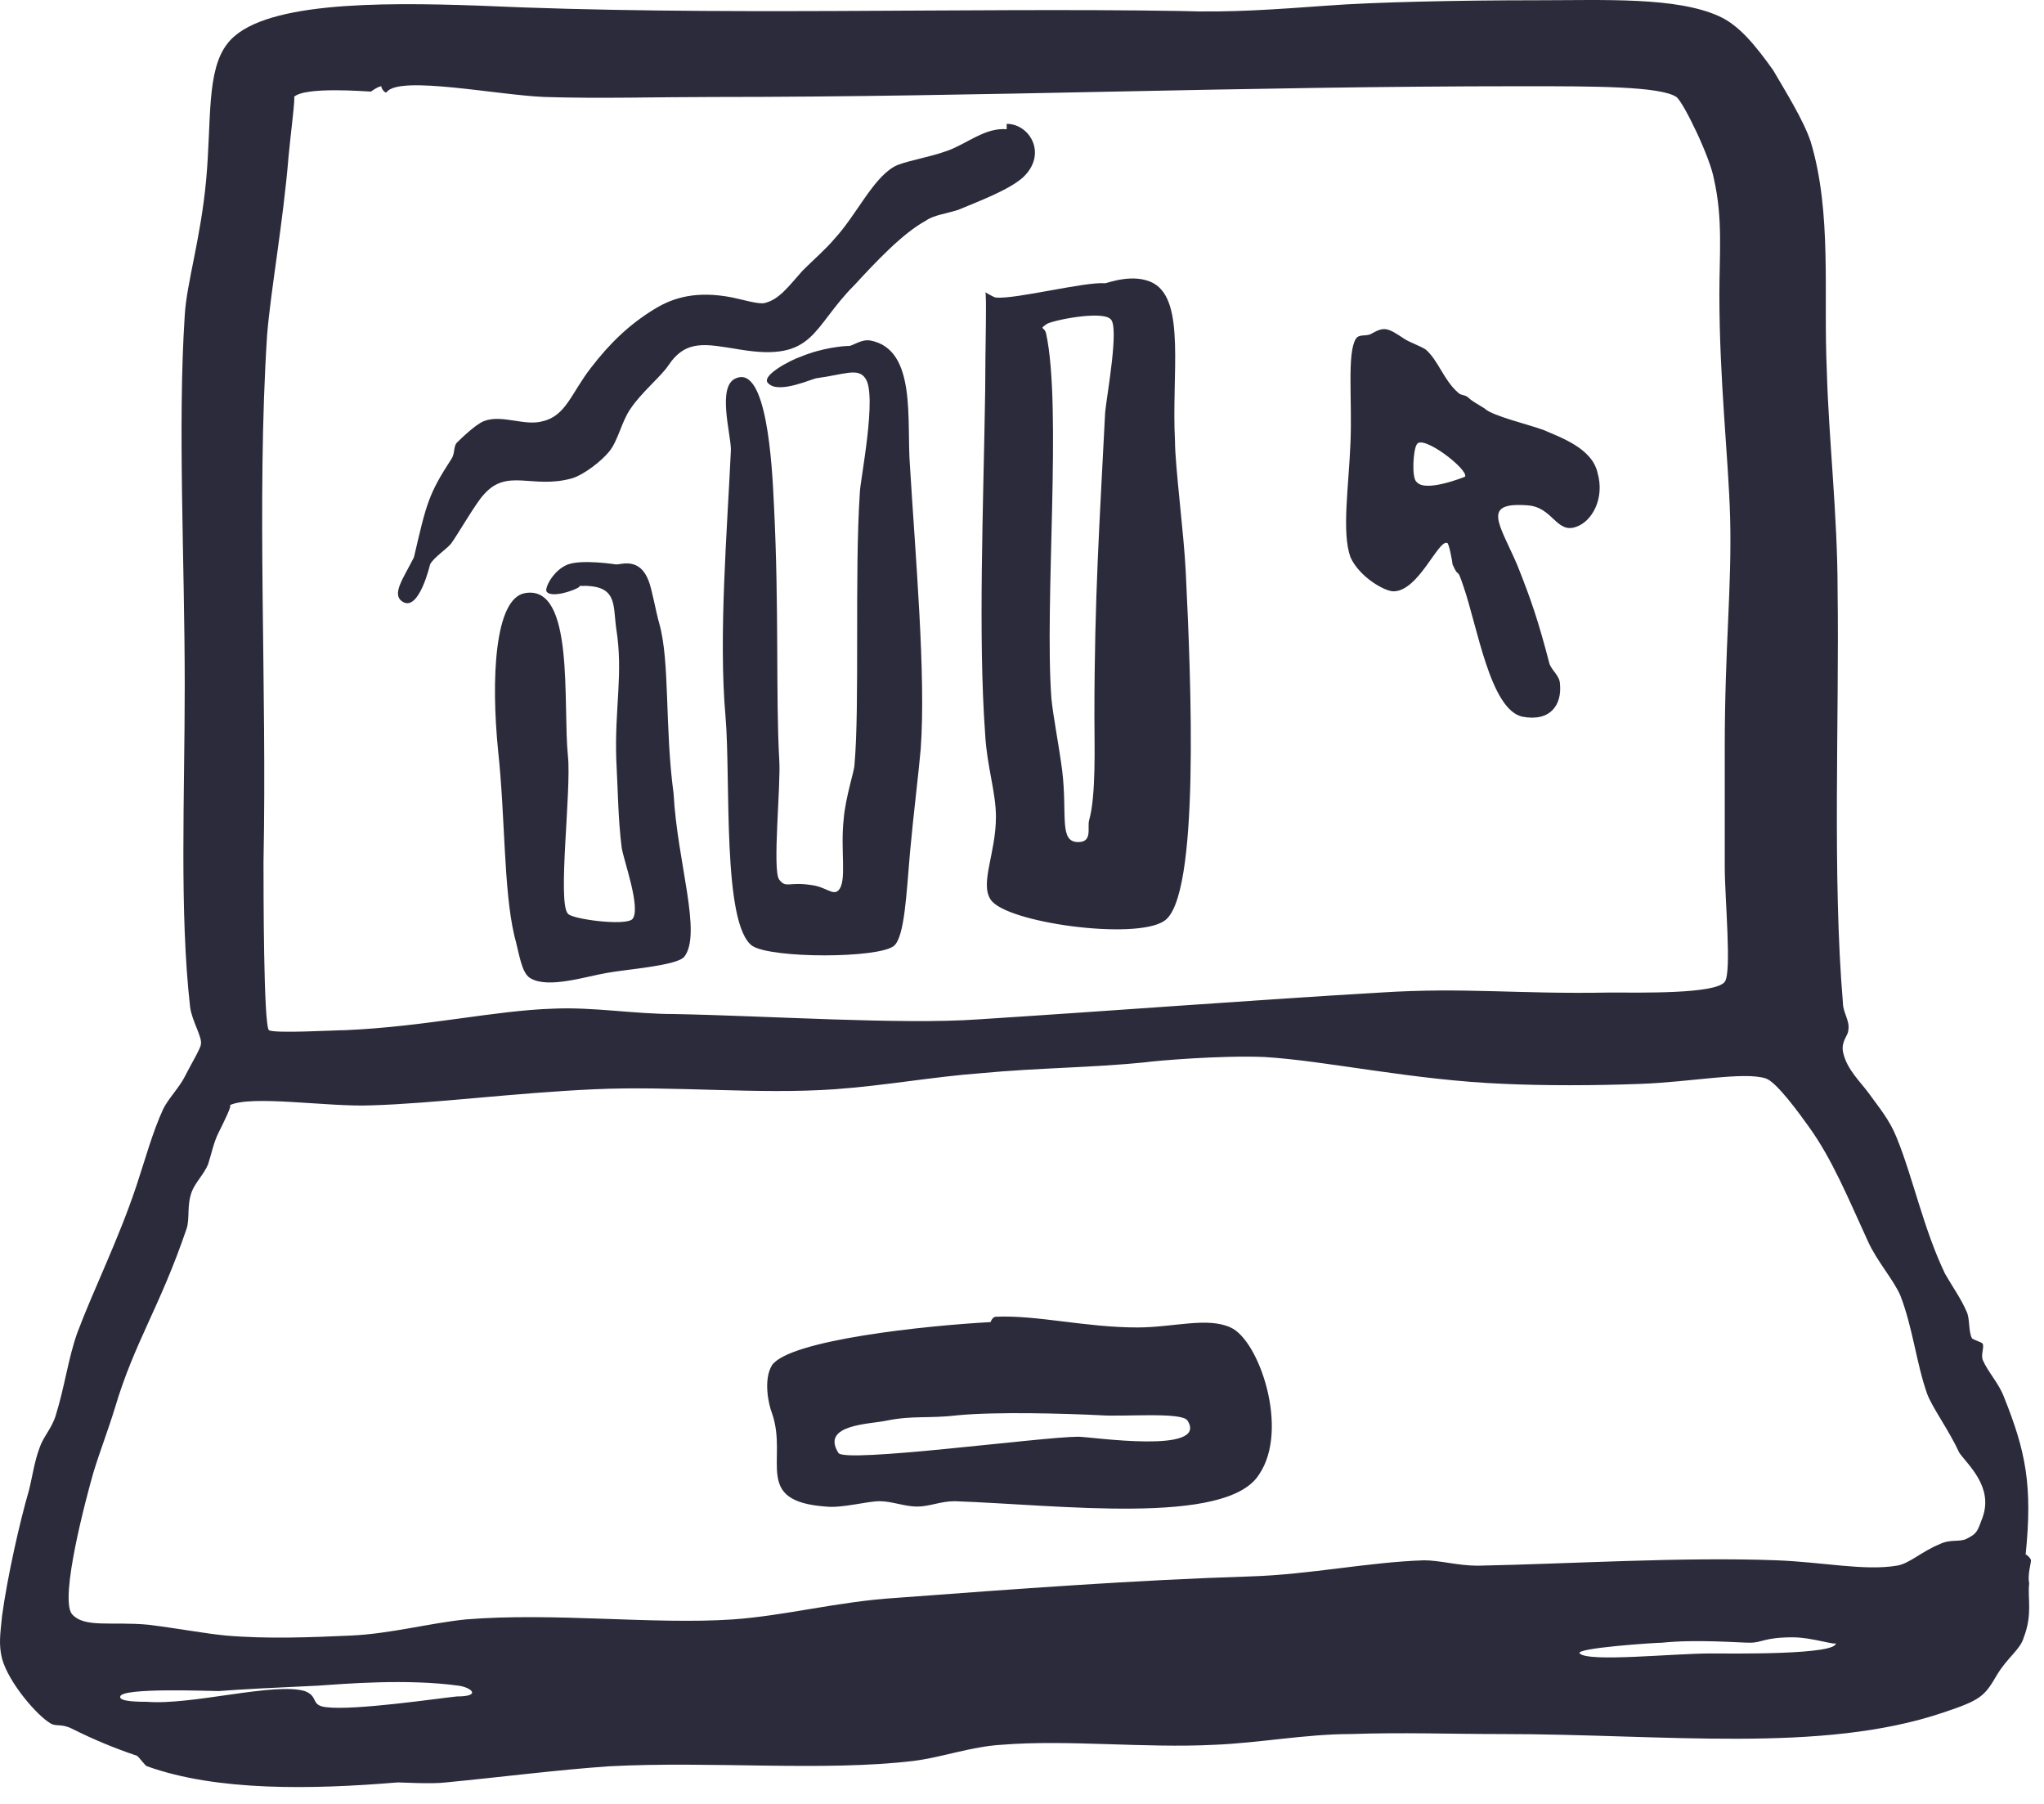 <?xml version="1.0" encoding="UTF-8"?> <svg xmlns="http://www.w3.org/2000/svg" width="85" height="75" viewBox="0 0 85 75" fill="none"> <path fill-rule="evenodd" clip-rule="evenodd" d="M84.458 64.872C84.458 64.798 84.235 64.574 84.235 64.649C84.533 61.745 84.235 60.33 83.341 58.096C83.118 57.5 82.671 57.053 82.448 56.532C82.373 56.308 82.522 56.011 82.448 55.862C82.373 55.787 82.075 55.713 82.001 55.638C81.852 55.34 81.926 54.819 81.777 54.521C81.554 54 81.182 53.479 80.884 52.957C79.99 51.096 79.543 48.936 78.873 47.298C78.575 46.553 78.128 46.032 77.756 45.511C77.384 44.989 76.788 44.468 76.639 43.723C76.565 43.276 76.862 43.053 76.862 42.83C76.937 42.457 76.639 42.085 76.639 41.713C76.192 36.425 76.49 29.872 76.416 24.511C76.416 21.457 76.043 18.181 75.969 15.425C75.82 12.223 76.192 8.872 75.299 5.894C75.001 5 74.256 3.808 73.735 2.915C72.99 1.872 72.32 1.053 71.501 0.681C69.714 -0.138 66.735 0.011 63.831 0.011C60.777 0.011 57.129 0.085 55.192 0.234C53.107 0.383 51.171 0.532 49.086 0.457C40.001 0.308 29.724 0.681 19.895 0.234C15.65 0.085 10.809 0.085 9.469 1.798C8.575 2.915 8.799 5 8.575 7.457C8.352 9.915 7.756 11.777 7.682 13.117C7.384 17.734 7.682 23.245 7.682 28.532C7.682 33.074 7.458 37.915 7.905 41.862C7.98 42.457 8.426 43.128 8.352 43.425C8.352 43.574 7.905 44.319 7.682 44.766C7.458 45.213 7.012 45.659 6.788 46.106C6.341 47.074 6.043 48.191 5.671 49.308C4.926 51.542 3.884 53.627 3.214 55.415C2.841 56.457 2.692 57.649 2.32 58.84C2.171 59.362 1.799 59.734 1.65 60.181C1.426 60.776 1.352 61.372 1.203 61.968C0.831 63.234 0.309 65.542 0.086 67.181C0.012 67.925 -0.063 68.372 0.086 68.968C0.384 70.01 1.575 71.351 2.097 71.649C2.32 71.798 2.543 71.649 2.99 71.872C3.884 72.319 4.777 72.691 5.671 72.989C5.746 72.989 6.043 73.436 6.118 73.436C9.022 74.479 12.969 74.404 16.543 74.106C16.692 74.106 17.958 74.181 18.554 74.106C20.863 73.883 23.171 73.585 25.331 73.436C29.575 73.213 34.267 73.659 37.99 73.213C39.182 73.064 40.373 72.617 41.639 72.542C44.394 72.319 47.597 72.691 50.501 72.542C52.362 72.468 54.299 72.096 56.16 72.096C58.32 72.021 60.331 72.096 62.49 72.096C69.192 72.096 75.746 72.915 80.809 71.202C82.373 70.681 82.522 70.532 83.043 69.638C83.49 68.894 84.011 68.596 84.16 68.074C84.533 67.106 84.309 66.436 84.384 65.84C84.309 65.468 84.458 65.021 84.458 64.872ZM11.107 13.936C11.256 12.074 11.777 9.245 12.001 6.489C12.075 5.67 12.299 3.957 12.224 4.032C12.671 3.585 15.277 3.808 15.426 3.808C15.426 3.808 15.724 3.585 15.873 3.585C15.799 3.585 16.022 3.957 16.097 3.808C16.692 3.138 20.714 3.957 22.65 4.032C24.958 4.106 27.341 4.032 29.65 4.032C41.043 4.032 51.469 3.585 63.384 3.585C66.288 3.585 69.043 3.585 69.714 4.032C70.011 4.255 71.129 6.564 71.277 7.457C71.65 9.096 71.501 10.585 71.501 12.223C71.501 15.872 71.873 18.925 71.948 21.532C72.022 24.436 71.724 26.893 71.724 31.064V36.053C71.724 37.319 72.022 40.447 71.724 40.819C71.352 41.34 68.15 41.266 66.958 41.266C63.086 41.34 60.926 41.042 57.426 41.266C52.288 41.564 46.48 42.011 40.671 42.383C37.469 42.606 31.958 42.234 28.012 42.16C26.373 42.16 24.66 41.862 23.022 41.936C20.565 42.011 17.735 42.681 14.384 42.83C13.937 42.83 11.405 42.979 11.182 42.83C10.958 42.606 10.958 36.947 10.958 35.83C11.107 28.457 10.66 20.862 11.107 13.936ZM19.001 70.532C18.256 70.606 14.756 71.127 13.565 70.979C12.895 70.904 13.267 70.532 12.671 70.308C11.405 69.936 7.98 70.904 6.118 70.755C5.82 70.755 4.926 70.755 5.001 70.532C5.075 70.159 8.65 70.308 9.097 70.308C10.065 70.234 11.554 70.159 13.192 70.085C14.309 70.01 16.916 69.787 19.075 70.085C19.597 70.159 20.043 70.532 19.001 70.532ZM71.129 68.745C69.565 68.745 66.065 69.117 65.692 68.745C65.469 68.521 68.82 68.298 69.118 68.298C70.533 68.149 72.32 68.298 72.767 68.298C73.288 68.298 73.362 68.074 74.554 68.074C75.373 68.074 76.416 68.447 76.341 68.298C76.49 68.819 71.948 68.745 71.129 68.745ZM82.448 63.085C82.224 63.681 82.224 63.755 81.777 63.979C81.48 64.127 81.107 63.979 80.66 64.202C79.916 64.5 79.394 65.021 78.873 65.096C77.533 65.319 75.82 64.947 73.884 64.872C69.937 64.723 65.32 65.021 61.448 65.096C60.629 65.096 59.884 64.872 59.214 64.872C56.905 64.947 54.448 65.468 51.99 65.542C47.224 65.691 42.235 66.064 37.245 66.436C34.863 66.585 32.629 67.181 30.469 67.33C27.192 67.553 23.022 67.032 19.373 67.33C17.884 67.479 16.245 67.925 14.607 68C12.969 68.074 11.107 68.149 9.394 68C8.575 67.925 7.384 67.702 6.192 67.553C4.629 67.404 3.512 67.702 2.99 67.106C2.469 66.436 3.586 62.266 3.884 61.223C4.182 60.255 4.48 59.511 4.777 58.542C5.597 55.787 6.639 54.372 7.756 51.096C7.905 50.649 7.756 50.127 7.98 49.532C8.129 49.16 8.501 48.787 8.65 48.415C8.799 47.968 8.873 47.521 9.097 47.074C9.32 46.628 9.692 45.883 9.543 45.957C10.437 45.511 13.639 46.032 15.426 45.957C18.033 45.883 21.384 45.436 24.735 45.287C28.012 45.138 31.512 45.511 34.714 45.287C36.799 45.138 38.809 44.766 40.82 44.617C43.203 44.394 45.362 44.394 47.597 44.17C48.118 44.096 50.799 43.872 52.586 43.947C55.118 44.096 58.767 44.915 62.565 45.064C64.203 45.138 66.288 45.138 68.224 45.064C70.309 44.989 72.543 44.542 73.437 44.84C73.884 44.989 74.852 46.33 75.224 46.851C76.192 48.191 76.862 49.83 77.682 51.617C78.054 52.436 78.724 53.181 79.022 53.851C79.543 55.191 79.692 56.681 80.139 57.947C80.362 58.542 81.033 59.436 81.48 60.404C81.852 60.925 82.894 61.819 82.448 63.085ZM16.767 25.032C17.437 25.404 17.884 23.468 17.884 23.468C18.033 23.17 18.628 22.798 18.777 22.574C19.001 22.276 19.82 20.862 20.118 20.564C21.086 19.447 22.128 20.34 23.767 19.893C24.288 19.745 25.033 19.149 25.331 18.776C25.703 18.33 25.852 17.511 26.224 16.989C26.671 16.319 27.49 15.649 27.788 15.202C28.533 14.085 29.352 14.308 30.767 14.532C33.895 15.053 33.745 13.638 35.533 11.851C36.426 10.883 37.543 9.691 38.511 9.17C38.809 8.947 39.405 8.872 39.852 8.723C40.745 8.351 41.937 7.904 42.533 7.383C43.575 6.415 42.831 5.149 41.863 5.149V5.372C40.969 5.298 40.224 5.968 39.405 6.266C38.586 6.564 37.543 6.713 37.171 6.936C36.277 7.457 35.607 8.947 34.714 9.915C34.341 10.362 33.82 10.808 33.373 11.255C32.777 11.925 32.405 12.447 31.809 12.596C31.586 12.67 30.841 12.447 30.469 12.372C28.98 12.074 28.012 12.372 27.267 12.819C26.15 13.489 25.331 14.308 24.586 15.277C23.767 16.319 23.543 17.287 22.575 17.511C21.831 17.734 20.863 17.213 20.118 17.511C19.746 17.66 19.075 18.33 19.001 18.404C18.852 18.553 18.926 18.851 18.777 19.074C17.809 20.564 17.735 20.936 17.214 23.17C16.767 24.064 16.246 24.734 16.767 25.032ZM41.416 12.372C41.341 12.372 40.969 12.149 40.969 12.149C41.043 12.074 40.969 14.606 40.969 16.245C40.895 21.085 40.671 26.447 40.969 30.543C41.043 31.883 41.416 32.925 41.416 33.968C41.416 35.457 40.745 36.723 41.192 37.394C41.788 38.362 47.224 39.106 48.416 38.287C49.905 37.319 49.533 28.308 49.309 23.766C49.235 22.202 48.862 19.372 48.862 18.33C48.714 15.574 49.309 12.521 47.969 11.777C47.15 11.33 46.033 11.777 45.958 11.777C45.139 11.702 42.235 12.447 41.416 12.372ZM43.501 13.489C43.65 13.34 45.809 12.893 46.182 13.266C46.554 13.564 46.033 16.394 45.958 17.138C45.735 21.606 45.511 24.808 45.511 29.798C45.511 30.989 45.586 33.074 45.288 34.117C45.214 34.415 45.437 35.011 44.841 35.011C44.022 35.011 44.395 33.894 44.171 32.032C44.022 30.915 43.799 29.798 43.724 29.053C43.426 25.106 44.171 16.915 43.501 13.862C43.426 13.564 43.203 13.713 43.501 13.489ZM57.948 24.585C58.99 24.585 59.809 22.425 60.182 22.574C60.256 22.574 60.405 23.393 60.405 23.468C60.703 24.138 60.554 23.468 60.852 24.362C61.448 26.074 61.969 29.5 63.309 29.798C64.501 30.021 64.948 29.276 64.873 28.457C64.873 28.085 64.501 27.862 64.426 27.564C63.98 25.851 63.682 24.957 63.086 23.468C62.341 21.755 61.597 20.862 63.533 21.011C64.575 21.085 64.724 22.202 65.543 21.904C66.214 21.681 66.735 20.713 66.437 19.67C66.214 18.628 64.873 18.181 64.203 17.883C63.607 17.66 62.043 17.287 61.745 16.989C61.522 16.84 61.224 16.691 61.075 16.543C60.926 16.393 60.777 16.468 60.629 16.319C60.033 15.798 59.809 14.979 59.288 14.532C59.065 14.383 58.618 14.234 58.394 14.085C57.724 13.638 57.575 13.564 57.054 13.862C56.831 14.011 56.533 13.862 56.384 14.085C56.011 14.681 56.235 16.617 56.16 18.404C56.086 20.266 55.788 22.128 56.16 23.17C56.533 23.989 57.575 24.585 57.948 24.585ZM58.916 18.479C59.139 18.032 61.075 19.521 60.926 19.819C60.926 19.819 59.288 20.489 58.916 20.043C58.692 19.893 58.767 18.702 58.916 18.479ZM36.203 14.159C35.831 14.085 35.458 14.383 35.309 14.383C35.086 14.383 34.192 14.457 33.299 14.83C32.852 14.979 31.586 15.649 31.958 15.947C32.405 16.393 33.82 15.723 33.969 15.723C35.086 15.574 35.682 15.277 35.98 15.723C36.501 16.393 35.756 20.043 35.756 20.489C35.533 23.84 35.756 29.351 35.533 31.808C35.533 32.032 35.16 33.149 35.086 34.042C34.937 35.383 35.235 36.649 34.863 37.021C34.639 37.245 34.341 36.872 33.745 36.798C32.777 36.649 32.703 36.947 32.405 36.574C32.107 36.202 32.48 32.628 32.405 31.585C32.256 28.904 32.405 25.33 32.182 20.936C32.107 19.298 31.884 15.202 30.618 15.723C29.799 16.021 30.395 18.032 30.395 18.702C30.245 21.979 29.873 26.447 30.171 29.798C30.395 32.404 30.022 38.436 31.288 39.33C32.107 39.851 36.501 39.851 37.171 39.33C37.618 38.957 37.692 37.17 37.841 35.457C37.99 33.819 38.214 32.032 38.288 31.138C38.511 28.085 38.065 23.096 37.841 19.372C37.692 17.511 38.139 14.532 36.203 14.159ZM27.416 25.925C27.267 25.404 27.118 24.511 26.969 24.138C26.597 23.17 25.852 23.468 25.628 23.468C25.628 23.468 24.214 23.245 23.618 23.468C23.022 23.691 22.65 24.436 22.724 24.585C22.948 24.957 24.363 24.362 24.065 24.362C25.703 24.287 25.48 25.106 25.628 26.149C25.926 28.011 25.554 29.425 25.628 31.585C25.703 33 25.703 34.042 25.852 35.234C25.926 35.755 26.671 37.766 26.299 38.213C26.001 38.511 23.767 38.213 23.618 37.989C23.171 37.542 23.767 32.851 23.618 31.436C23.395 29.276 23.916 24.287 21.831 24.66C20.565 24.883 20.416 28.234 20.714 31.213C21.012 33.968 20.937 36.947 21.384 38.883C21.607 39.702 21.682 40.447 22.054 40.67C22.799 41.117 24.363 40.596 25.256 40.447C26.075 40.298 28.16 40.149 28.458 39.776C29.203 38.808 28.16 35.83 28.012 33C27.639 30.245 27.863 27.489 27.416 25.925ZM51.171 55.191C50.203 54.745 48.788 55.191 47.299 55.191C45.139 55.191 43.129 54.67 41.416 54.745C41.267 54.745 41.192 54.968 41.192 54.968C38.437 55.117 32.852 55.713 32.107 56.755C31.735 57.351 31.958 58.394 32.107 58.766C32.777 60.702 31.288 62.415 34.341 62.638C35.011 62.713 36.054 62.415 36.575 62.415C37.097 62.415 37.618 62.638 38.139 62.638C38.66 62.638 39.107 62.415 39.703 62.415C44.022 62.564 51.022 63.457 52.362 61.298C53.629 59.436 52.362 55.713 51.171 55.191ZM44.841 59.734C43.352 59.734 35.086 60.851 34.863 60.404C34.118 59.213 36.203 59.213 36.873 59.064C37.99 58.84 38.586 58.989 39.852 58.84C41.416 58.691 44.245 58.766 45.735 58.84C46.703 58.915 49.16 58.691 49.384 59.064C50.277 60.479 45.363 59.734 44.841 59.734Z" fill="#2C2B3B"></path> </svg> 